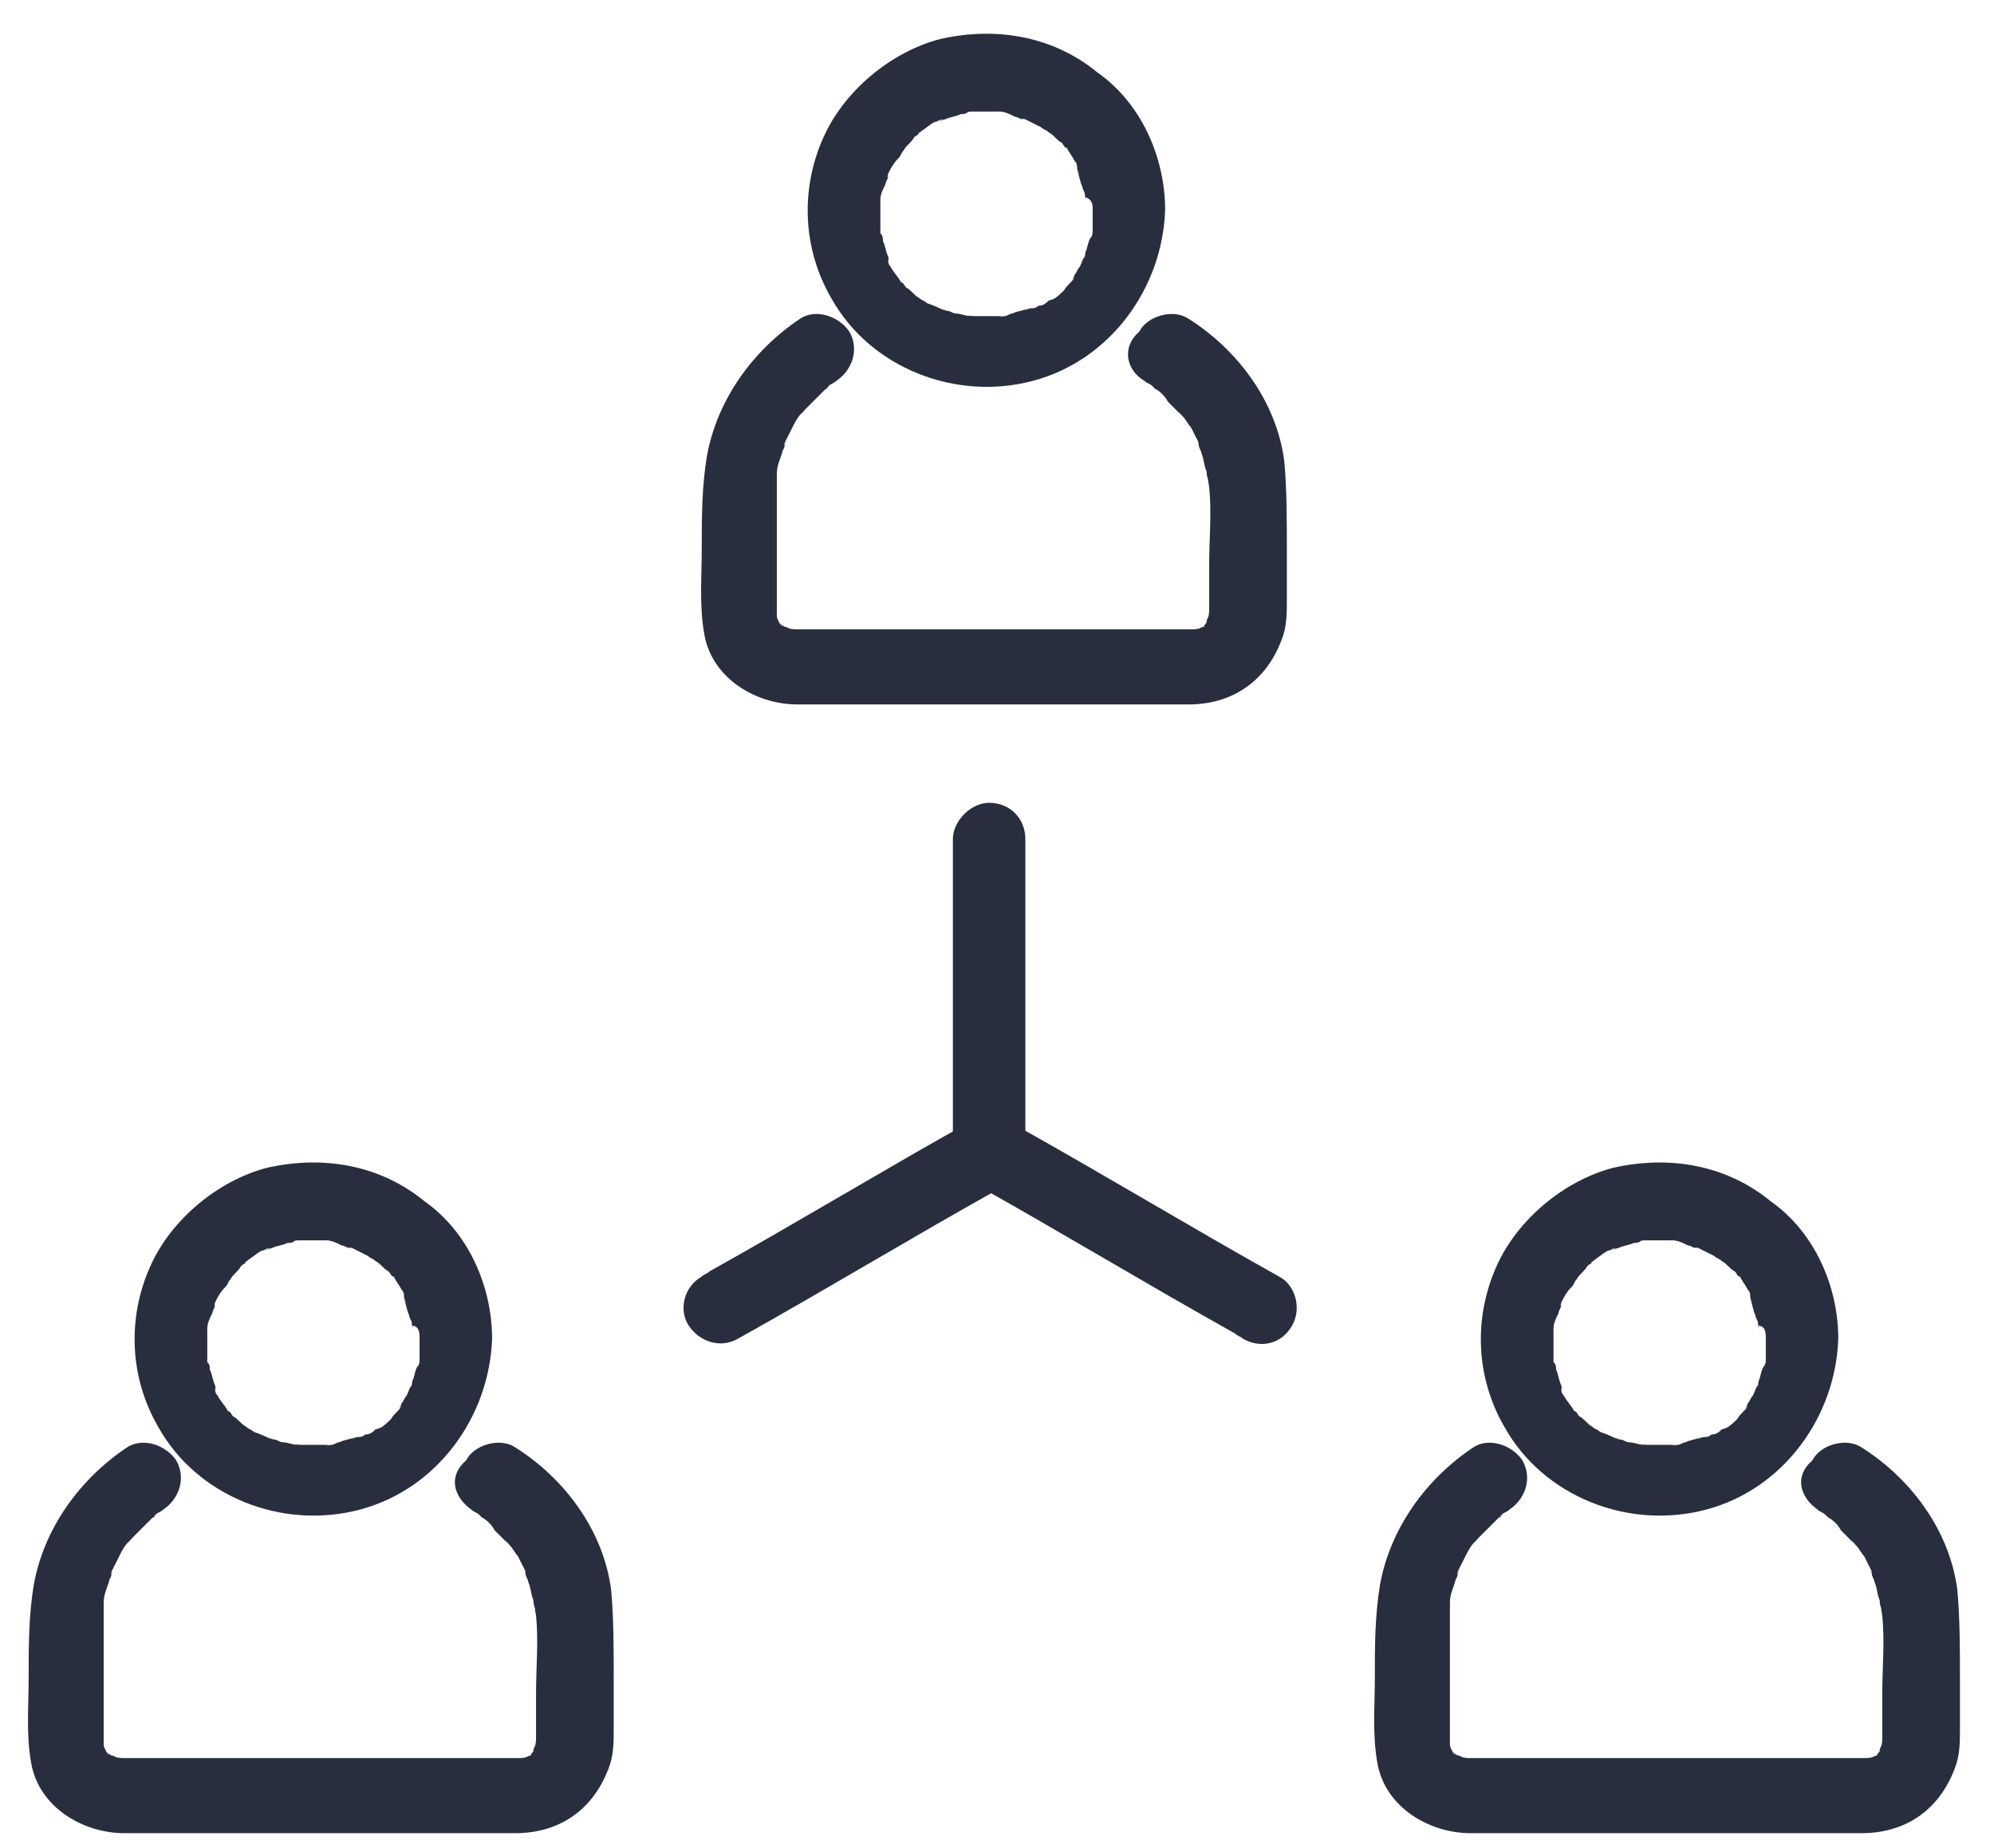<svg width="41" height="38" viewBox="0 0 41 38" fill="none" xmlns="http://www.w3.org/2000/svg">
<path d="M22.467 4.317C22.467 4.423 22.467 4.53 22.467 4.69C22.467 4.477 22.467 4.69 22.467 4.743C22.467 4.796 22.467 4.849 22.414 4.903C22.36 5.009 22.36 5.115 22.307 5.222C22.36 5.062 22.307 5.222 22.307 5.275C22.254 5.328 22.254 5.382 22.201 5.488C22.148 5.541 22.148 5.595 22.094 5.648C22.094 5.701 21.988 5.807 22.094 5.701C22.041 5.807 21.935 5.861 21.881 5.967C21.828 6.02 21.722 6.127 21.615 6.18C21.775 6.074 21.615 6.18 21.562 6.18C21.509 6.233 21.456 6.287 21.349 6.287C21.296 6.34 21.243 6.34 21.189 6.34C21.136 6.34 20.977 6.446 21.136 6.34C21.03 6.393 20.923 6.393 20.817 6.446C20.764 6.446 20.71 6.5 20.657 6.5C20.604 6.5 20.444 6.553 20.604 6.5C20.444 6.5 20.338 6.5 20.178 6.5C20.125 6.5 20.072 6.5 20.018 6.5C19.965 6.5 19.805 6.446 19.965 6.5C19.859 6.5 19.752 6.446 19.646 6.446C19.592 6.446 19.539 6.393 19.486 6.393C19.433 6.393 19.273 6.287 19.433 6.393C19.326 6.34 19.22 6.287 19.06 6.233C19.007 6.18 18.954 6.18 18.9 6.127C18.741 6.02 19.007 6.233 18.9 6.127C18.794 6.074 18.741 5.967 18.634 5.914C18.581 5.861 18.581 5.807 18.528 5.807C18.528 5.807 18.368 5.648 18.528 5.807C18.475 5.701 18.368 5.595 18.315 5.488C18.262 5.435 18.262 5.382 18.262 5.328C18.155 5.169 18.315 5.488 18.262 5.275C18.208 5.169 18.208 5.062 18.155 4.956C18.155 4.903 18.155 4.849 18.102 4.796C18.049 4.583 18.102 4.956 18.102 4.743C18.102 4.583 18.102 4.477 18.102 4.317C18.102 4.264 18.102 4.211 18.102 4.157C18.102 3.944 18.049 4.317 18.102 4.104C18.102 3.998 18.155 3.891 18.208 3.785C18.208 3.731 18.262 3.678 18.262 3.625C18.315 3.465 18.208 3.785 18.262 3.572C18.315 3.465 18.368 3.359 18.475 3.252C18.528 3.199 18.528 3.146 18.581 3.093C18.475 3.252 18.581 3.093 18.581 3.093C18.634 2.986 18.741 2.933 18.794 2.826C18.847 2.773 18.9 2.773 18.9 2.72C19.06 2.614 18.794 2.826 18.9 2.72C19.007 2.667 19.113 2.56 19.22 2.507C19.273 2.507 19.326 2.454 19.38 2.454C19.22 2.56 19.38 2.454 19.433 2.454C19.539 2.401 19.646 2.401 19.752 2.347C19.805 2.347 19.859 2.347 19.912 2.294C19.699 2.347 19.912 2.294 19.965 2.294C20.072 2.294 20.178 2.294 20.338 2.294C20.391 2.294 20.444 2.294 20.497 2.294C20.71 2.294 20.338 2.241 20.551 2.294C20.657 2.294 20.764 2.347 20.87 2.401C20.923 2.401 20.977 2.454 21.03 2.454C21.189 2.507 20.87 2.401 21.083 2.454C21.189 2.507 21.296 2.56 21.402 2.614C21.456 2.667 21.509 2.667 21.562 2.72C21.722 2.826 21.456 2.614 21.562 2.72C21.669 2.773 21.722 2.88 21.828 2.933C21.881 2.986 21.881 3.039 21.935 3.039C21.935 3.039 22.094 3.199 21.935 3.039C21.988 3.146 22.041 3.199 22.094 3.306C22.148 3.359 22.148 3.412 22.148 3.465C22.148 3.518 22.254 3.678 22.148 3.518C22.201 3.625 22.201 3.731 22.254 3.838C22.254 3.891 22.307 3.944 22.307 3.998C22.307 4.051 22.36 4.211 22.307 4.051C22.467 4.104 22.467 4.211 22.467 4.317C22.467 4.743 22.786 5.062 23.212 5.062C23.638 5.062 23.957 4.743 23.957 4.317C23.957 3.252 23.478 2.134 22.573 1.496C21.669 0.75 20.497 0.537 19.326 0.804C18.315 1.07 17.357 1.868 16.931 2.826C16.452 3.891 16.505 5.115 17.09 6.127C17.889 7.564 19.646 8.256 21.243 7.83C22.84 7.404 23.904 5.914 23.957 4.317C23.957 3.891 23.638 3.572 23.212 3.572C22.84 3.572 22.467 3.891 22.467 4.317Z" fill="#282E3E"/>
<path d="M23.532 7.831C23.585 7.884 23.639 7.884 23.692 7.937C23.852 8.043 23.585 7.831 23.745 7.99C23.852 8.044 23.958 8.15 24.011 8.256C24.118 8.363 24.171 8.416 24.277 8.523C24.171 8.363 24.277 8.523 24.331 8.576C24.384 8.629 24.437 8.736 24.49 8.789C24.544 8.895 24.597 9.002 24.65 9.108C24.756 9.321 24.597 8.948 24.65 9.161C24.65 9.215 24.703 9.268 24.703 9.321C24.756 9.428 24.756 9.587 24.81 9.694C24.81 9.747 24.81 9.8 24.863 9.907C24.81 9.747 24.863 10.013 24.863 10.013C24.916 10.545 24.863 11.078 24.863 11.61C24.863 11.876 24.863 12.196 24.863 12.462C24.863 12.515 24.863 12.568 24.863 12.568C24.863 12.621 24.81 12.781 24.863 12.621C24.863 12.675 24.81 12.728 24.81 12.781C24.863 12.621 24.81 12.781 24.81 12.781C24.756 12.834 24.756 12.834 24.81 12.781C24.81 12.834 24.756 12.834 24.756 12.888C24.65 12.994 24.863 12.781 24.756 12.888C24.703 12.888 24.544 12.994 24.756 12.888C24.703 12.888 24.65 12.941 24.597 12.941C24.756 12.888 24.597 12.941 24.544 12.941H24.49C24.384 12.941 24.277 12.941 24.171 12.941C21.775 12.941 19.38 12.941 16.985 12.941C16.772 12.941 16.559 12.941 16.346 12.941C16.293 12.941 16.133 12.888 16.293 12.941C16.239 12.941 16.186 12.888 16.133 12.888C16.293 12.941 16.133 12.888 16.133 12.888C15.973 12.781 16.239 12.994 16.133 12.888C16.079 12.888 15.973 12.728 16.079 12.888C16.026 12.834 16.026 12.781 15.973 12.728C16.079 12.888 15.973 12.728 15.973 12.675C15.973 12.568 15.973 12.621 15.973 12.728C15.973 12.675 15.973 12.675 15.973 12.621C15.973 12.462 15.973 12.302 15.973 12.089C15.973 11.504 15.973 10.865 15.973 10.279C15.973 10.173 15.973 10.12 15.973 10.013C15.973 9.96 15.973 9.907 15.973 9.8C15.973 9.96 15.973 9.747 15.973 9.747C15.973 9.587 16.026 9.481 16.079 9.321C16.079 9.268 16.133 9.215 16.133 9.161C16.186 8.948 16.079 9.321 16.133 9.108C16.186 9.002 16.239 8.895 16.293 8.789C16.346 8.682 16.399 8.576 16.505 8.469C16.399 8.629 16.505 8.469 16.559 8.416C16.612 8.363 16.665 8.31 16.718 8.256C16.825 8.15 16.878 8.097 16.985 7.99C17.144 7.884 16.878 8.097 17.038 7.937C17.091 7.884 17.144 7.884 17.197 7.831C17.517 7.618 17.677 7.192 17.464 6.819C17.251 6.5 16.772 6.34 16.452 6.553C15.494 7.192 14.749 8.203 14.536 9.374C14.429 10.013 14.429 10.652 14.429 11.291C14.429 11.876 14.376 12.462 14.483 13.047C14.642 13.952 15.547 14.485 16.399 14.485C18.688 14.485 20.977 14.485 23.319 14.485C23.692 14.485 24.064 14.485 24.437 14.485C25.342 14.485 26.034 14.005 26.353 13.154C26.46 12.888 26.46 12.621 26.46 12.302C26.46 11.983 26.46 11.663 26.46 11.344C26.46 10.705 26.46 10.066 26.407 9.481C26.247 8.256 25.448 7.192 24.437 6.553C24.118 6.34 23.585 6.5 23.426 6.819C23.053 7.139 23.159 7.618 23.532 7.831Z" fill="#282E3E"/>
<path d="M8.627 27.526C8.627 27.633 8.627 27.739 8.627 27.899C8.627 27.686 8.627 27.899 8.627 27.952C8.627 28.006 8.627 28.059 8.574 28.112C8.521 28.218 8.521 28.325 8.467 28.431C8.521 28.272 8.467 28.431 8.467 28.485C8.414 28.538 8.414 28.591 8.361 28.698C8.308 28.751 8.308 28.804 8.255 28.857C8.255 28.91 8.148 29.017 8.255 28.91C8.201 29.017 8.095 29.07 8.042 29.177C7.988 29.23 7.882 29.336 7.775 29.39C7.935 29.283 7.775 29.39 7.722 29.39C7.669 29.443 7.616 29.496 7.509 29.496C7.456 29.549 7.403 29.549 7.35 29.549C7.296 29.549 7.137 29.656 7.296 29.549C7.19 29.602 7.083 29.602 6.977 29.656C6.924 29.656 6.87 29.709 6.817 29.709C6.764 29.709 6.604 29.762 6.764 29.709C6.604 29.709 6.498 29.709 6.338 29.709C6.285 29.709 6.232 29.709 6.178 29.709C6.125 29.709 5.966 29.656 6.125 29.709C6.019 29.709 5.912 29.656 5.806 29.656C5.753 29.656 5.699 29.602 5.646 29.602C5.593 29.602 5.433 29.496 5.593 29.602C5.486 29.549 5.38 29.496 5.22 29.443C5.167 29.39 5.114 29.39 5.061 29.336C4.901 29.23 5.167 29.443 5.061 29.336C4.954 29.283 4.901 29.177 4.794 29.123C4.741 29.07 4.741 29.017 4.688 29.017C4.688 29.017 4.528 28.857 4.688 29.017C4.635 28.91 4.528 28.804 4.475 28.698C4.422 28.644 4.422 28.591 4.422 28.538C4.315 28.378 4.475 28.698 4.422 28.485C4.369 28.378 4.369 28.272 4.315 28.165C4.315 28.112 4.315 28.059 4.262 28.006C4.209 27.793 4.262 28.165 4.262 27.952C4.262 27.793 4.262 27.686 4.262 27.526C4.262 27.473 4.262 27.42 4.262 27.367C4.262 27.154 4.209 27.526 4.262 27.314C4.262 27.207 4.315 27.101 4.369 26.994C4.369 26.941 4.422 26.888 4.422 26.834C4.475 26.675 4.369 26.994 4.422 26.781C4.475 26.675 4.528 26.568 4.635 26.462C4.688 26.409 4.688 26.355 4.741 26.302C4.635 26.462 4.741 26.302 4.741 26.302C4.794 26.196 4.901 26.142 4.954 26.036C5.007 25.983 5.061 25.983 5.061 25.93C5.22 25.823 4.954 26.036 5.061 25.93C5.167 25.876 5.274 25.77 5.38 25.717C5.433 25.717 5.486 25.663 5.54 25.663C5.38 25.77 5.54 25.663 5.593 25.663C5.699 25.61 5.806 25.61 5.912 25.557C5.966 25.557 6.019 25.557 6.072 25.504C5.859 25.557 6.072 25.504 6.125 25.504C6.232 25.504 6.338 25.504 6.498 25.504C6.551 25.504 6.604 25.504 6.658 25.504C6.87 25.504 6.498 25.45 6.711 25.504C6.817 25.504 6.924 25.557 7.03 25.61C7.083 25.61 7.137 25.663 7.19 25.663C7.35 25.716 7.03 25.61 7.243 25.663C7.35 25.716 7.456 25.77 7.562 25.823C7.616 25.876 7.669 25.876 7.722 25.93C7.882 26.036 7.616 25.823 7.722 25.93C7.829 25.983 7.882 26.089 7.988 26.142C8.042 26.196 8.042 26.249 8.095 26.249C8.095 26.249 8.255 26.409 8.095 26.249C8.148 26.355 8.201 26.409 8.255 26.515C8.308 26.568 8.308 26.622 8.308 26.675C8.308 26.728 8.414 26.888 8.308 26.728C8.361 26.834 8.361 26.941 8.414 27.047C8.414 27.101 8.467 27.154 8.467 27.207C8.467 27.26 8.521 27.42 8.467 27.26C8.627 27.26 8.627 27.42 8.627 27.526C8.627 27.952 8.947 28.272 9.372 28.272C9.798 28.272 10.118 27.952 10.118 27.526C10.118 26.462 9.639 25.344 8.734 24.705C7.829 23.96 6.658 23.747 5.486 24.013C4.475 24.279 3.517 25.078 3.091 26.036C2.612 27.101 2.665 28.325 3.251 29.336C4.049 30.774 5.806 31.466 7.403 31.04C9 30.614 10.064 29.123 10.118 27.526C10.118 27.101 9.798 26.781 9.372 26.781C9 26.781 8.627 27.101 8.627 27.526Z" fill="#282E3E"/>
<path d="M9.691 31.04C9.744 31.093 9.798 31.093 9.851 31.146C10.011 31.253 9.744 31.04 9.904 31.199C10.011 31.253 10.117 31.359 10.17 31.465C10.277 31.572 10.33 31.625 10.437 31.732C10.33 31.572 10.437 31.732 10.49 31.785C10.543 31.838 10.596 31.945 10.649 31.998C10.703 32.104 10.756 32.211 10.809 32.317C10.916 32.53 10.756 32.157 10.809 32.37C10.809 32.424 10.862 32.477 10.862 32.53C10.916 32.637 10.916 32.796 10.969 32.903C10.969 32.956 10.969 33.009 11.022 33.116C10.969 32.956 11.022 33.222 11.022 33.222C11.075 33.754 11.022 34.287 11.022 34.819C11.022 35.085 11.022 35.405 11.022 35.671C11.022 35.724 11.022 35.777 11.022 35.777C11.022 35.831 10.969 35.99 11.022 35.831C11.022 35.884 10.969 35.937 10.969 35.99C11.022 35.831 10.969 35.99 10.969 35.99C10.916 36.043 10.916 36.043 10.969 35.99C10.969 36.043 10.916 36.043 10.916 36.097C10.809 36.203 11.022 35.99 10.916 36.097C10.862 36.097 10.703 36.203 10.916 36.097C10.862 36.097 10.809 36.15 10.756 36.15C10.916 36.097 10.756 36.15 10.703 36.15H10.649C10.543 36.15 10.437 36.15 10.33 36.15C7.935 36.15 5.539 36.15 3.144 36.15C2.931 36.15 2.718 36.15 2.505 36.15C2.452 36.15 2.292 36.097 2.452 36.15C2.398 36.15 2.345 36.097 2.292 36.097C2.452 36.15 2.292 36.097 2.292 36.097C2.132 35.99 2.398 36.203 2.292 36.097C2.239 36.097 2.132 35.937 2.239 36.097C2.185 36.043 2.185 35.99 2.132 35.937C2.239 36.097 2.132 35.937 2.132 35.884C2.132 35.777 2.132 35.831 2.132 35.937C2.132 35.884 2.132 35.884 2.132 35.831C2.132 35.671 2.132 35.511 2.132 35.298C2.132 34.713 2.132 34.074 2.132 33.488C2.132 33.382 2.132 33.329 2.132 33.222C2.132 33.169 2.132 33.116 2.132 33.009C2.132 33.169 2.132 32.956 2.132 32.956C2.132 32.796 2.185 32.69 2.239 32.53C2.239 32.477 2.292 32.424 2.292 32.37C2.345 32.157 2.239 32.53 2.292 32.317C2.345 32.211 2.398 32.104 2.452 31.998C2.505 31.891 2.558 31.785 2.665 31.678C2.558 31.838 2.665 31.678 2.718 31.625C2.771 31.572 2.824 31.519 2.877 31.465C2.984 31.359 3.037 31.306 3.144 31.199C3.303 31.093 3.037 31.306 3.197 31.146C3.25 31.093 3.303 31.093 3.357 31.04C3.676 30.827 3.836 30.401 3.623 30.028C3.41 29.709 2.931 29.549 2.611 29.762C1.653 30.401 0.908 31.412 0.695 32.583C0.589 33.222 0.589 33.861 0.589 34.5C0.589 35.085 0.535 35.671 0.642 36.256C0.801 37.161 1.706 37.694 2.558 37.694C4.847 37.694 7.136 37.694 9.478 37.694C9.851 37.694 10.224 37.694 10.596 37.694C11.501 37.694 12.193 37.215 12.513 36.363C12.619 36.097 12.619 35.831 12.619 35.511C12.619 35.192 12.619 34.872 12.619 34.553C12.619 33.914 12.619 33.275 12.566 32.69C12.406 31.465 11.608 30.401 10.596 29.762C10.277 29.549 9.744 29.709 9.585 30.028C9.212 30.348 9.319 30.773 9.691 31.04Z" fill="#282E3E"/>
<path d="M36.308 27.526C36.308 27.633 36.308 27.739 36.308 27.899C36.308 27.686 36.308 27.899 36.308 27.952C36.308 28.006 36.308 28.059 36.255 28.112C36.201 28.218 36.201 28.325 36.148 28.431C36.201 28.272 36.148 28.431 36.148 28.485C36.095 28.538 36.095 28.591 36.042 28.698C35.988 28.751 35.988 28.804 35.935 28.857C35.935 28.91 35.829 29.017 35.935 28.91C35.882 29.017 35.776 29.07 35.722 29.177C35.669 29.23 35.562 29.336 35.456 29.39C35.616 29.283 35.456 29.39 35.403 29.39C35.35 29.443 35.296 29.496 35.19 29.496C35.137 29.549 35.084 29.549 35.03 29.549C34.977 29.549 34.817 29.656 34.977 29.549C34.87 29.602 34.764 29.602 34.658 29.656C34.604 29.656 34.551 29.709 34.498 29.709C34.445 29.709 34.285 29.762 34.445 29.709C34.285 29.709 34.178 29.709 34.019 29.709C33.966 29.709 33.912 29.709 33.859 29.709C33.806 29.709 33.646 29.656 33.806 29.709C33.699 29.709 33.593 29.656 33.486 29.656C33.433 29.656 33.38 29.602 33.327 29.602C33.274 29.602 33.114 29.496 33.274 29.602C33.167 29.549 33.061 29.496 32.901 29.443C32.848 29.39 32.794 29.39 32.741 29.336C32.581 29.23 32.848 29.443 32.741 29.336C32.635 29.283 32.581 29.177 32.475 29.123C32.422 29.07 32.422 29.017 32.369 29.017C32.369 29.017 32.209 28.857 32.369 29.017C32.315 28.91 32.209 28.804 32.156 28.698C32.102 28.644 32.102 28.591 32.102 28.538C31.996 28.378 32.156 28.698 32.102 28.485C32.049 28.378 32.049 28.272 31.996 28.165C31.996 28.112 31.996 28.059 31.943 28.006C31.89 27.793 31.943 28.165 31.943 27.952C31.943 27.793 31.943 27.686 31.943 27.526C31.943 27.473 31.943 27.42 31.943 27.367C31.943 27.154 31.89 27.526 31.943 27.314C31.943 27.207 31.996 27.101 32.049 26.994C32.049 26.941 32.102 26.888 32.102 26.834C32.156 26.675 32.049 26.994 32.102 26.781C32.156 26.675 32.209 26.568 32.315 26.462C32.369 26.409 32.369 26.355 32.422 26.302C32.315 26.462 32.422 26.302 32.422 26.302C32.475 26.196 32.581 26.142 32.635 26.036C32.688 25.983 32.741 25.983 32.741 25.93C32.901 25.823 32.635 26.036 32.741 25.93C32.848 25.876 32.954 25.77 33.061 25.717C33.114 25.717 33.167 25.663 33.22 25.663C33.061 25.77 33.22 25.663 33.274 25.663C33.38 25.61 33.486 25.61 33.593 25.557C33.646 25.557 33.699 25.557 33.753 25.504C33.54 25.557 33.753 25.504 33.806 25.504C33.912 25.504 34.019 25.504 34.178 25.504C34.232 25.504 34.285 25.504 34.338 25.504C34.551 25.504 34.178 25.45 34.391 25.504C34.498 25.504 34.604 25.557 34.711 25.61C34.764 25.61 34.817 25.663 34.87 25.663C35.03 25.716 34.711 25.61 34.924 25.663C35.03 25.716 35.137 25.77 35.243 25.823C35.296 25.876 35.35 25.876 35.403 25.93C35.562 26.036 35.296 25.823 35.403 25.93C35.509 25.983 35.562 26.089 35.669 26.142C35.722 26.196 35.722 26.249 35.776 26.249C35.776 26.249 35.935 26.409 35.776 26.249C35.829 26.355 35.882 26.409 35.935 26.515C35.988 26.568 35.988 26.622 35.988 26.675C35.988 26.728 36.095 26.888 35.988 26.728C36.042 26.834 36.042 26.941 36.095 27.047C36.095 27.101 36.148 27.154 36.148 27.207C36.148 27.26 36.201 27.42 36.148 27.26C36.308 27.26 36.308 27.42 36.308 27.526C36.308 27.952 36.627 28.272 37.053 28.272C37.479 28.272 37.798 27.952 37.798 27.526C37.798 26.462 37.319 25.344 36.414 24.705C35.509 23.96 34.338 23.747 33.167 24.013C32.156 24.279 31.198 25.078 30.772 26.036C30.293 27.101 30.346 28.325 30.931 29.336C31.73 30.774 33.486 31.466 35.084 31.04C36.68 30.614 37.745 29.123 37.798 27.526C37.798 27.101 37.479 26.781 37.053 26.781C36.68 26.781 36.308 27.101 36.308 27.526Z" fill="#282E3E"/>
<path d="M37.372 31.04C37.425 31.093 37.478 31.093 37.532 31.146C37.691 31.253 37.425 31.04 37.585 31.199C37.691 31.253 37.798 31.359 37.851 31.465C37.958 31.572 38.011 31.625 38.117 31.732C38.011 31.572 38.117 31.732 38.17 31.785C38.224 31.838 38.277 31.945 38.33 31.998C38.383 32.104 38.437 32.211 38.49 32.317C38.596 32.53 38.437 32.157 38.49 32.37C38.49 32.424 38.543 32.477 38.543 32.53C38.596 32.637 38.596 32.796 38.65 32.903C38.65 32.956 38.65 33.009 38.703 33.116C38.65 32.956 38.703 33.222 38.703 33.222C38.756 33.754 38.703 34.287 38.703 34.819C38.703 35.085 38.703 35.405 38.703 35.671C38.703 35.724 38.703 35.777 38.703 35.777C38.703 35.831 38.65 35.99 38.703 35.831C38.703 35.884 38.65 35.937 38.65 35.99C38.703 35.831 38.65 35.99 38.65 35.99C38.596 36.043 38.596 36.043 38.65 35.99C38.65 36.043 38.596 36.043 38.596 36.097C38.49 36.203 38.703 35.99 38.596 36.097C38.543 36.097 38.383 36.203 38.596 36.097C38.543 36.097 38.49 36.15 38.437 36.15C38.596 36.097 38.437 36.15 38.383 36.15H38.33C38.224 36.15 38.117 36.15 38.011 36.15C35.615 36.15 33.22 36.15 30.824 36.15C30.611 36.15 30.398 36.15 30.186 36.15C30.132 36.15 29.973 36.097 30.132 36.15C30.079 36.15 30.026 36.097 29.973 36.097C30.132 36.15 29.973 36.097 29.973 36.097C29.813 35.99 30.079 36.203 29.973 36.097C29.919 36.097 29.813 35.937 29.919 36.097C29.866 36.043 29.866 35.99 29.813 35.937C29.919 36.097 29.813 35.937 29.813 35.884C29.813 35.777 29.813 35.831 29.813 35.937C29.813 35.884 29.813 35.884 29.813 35.831C29.813 35.671 29.813 35.511 29.813 35.298C29.813 34.713 29.813 34.074 29.813 33.488C29.813 33.382 29.813 33.329 29.813 33.222C29.813 33.169 29.813 33.116 29.813 33.009C29.813 33.169 29.813 32.956 29.813 32.956C29.813 32.796 29.866 32.69 29.919 32.53C29.919 32.477 29.973 32.424 29.973 32.37C30.026 32.157 29.919 32.53 29.973 32.317C30.026 32.211 30.079 32.104 30.132 31.998C30.186 31.891 30.239 31.785 30.345 31.678C30.239 31.838 30.345 31.678 30.398 31.625C30.452 31.572 30.505 31.519 30.558 31.465C30.665 31.359 30.718 31.306 30.824 31.199C30.984 31.093 30.718 31.306 30.878 31.146C30.931 31.093 30.984 31.093 31.037 31.04C31.357 30.827 31.516 30.401 31.303 30.028C31.09 29.709 30.611 29.549 30.292 29.762C29.334 30.401 28.589 31.412 28.376 32.583C28.269 33.222 28.269 33.861 28.269 34.5C28.269 35.085 28.216 35.671 28.322 36.256C28.482 37.161 29.387 37.694 30.239 37.694C32.528 37.694 34.817 37.694 37.159 37.694C37.532 37.694 37.904 37.694 38.277 37.694C39.182 37.694 39.874 37.215 40.193 36.363C40.3 36.097 40.3 35.831 40.3 35.511C40.3 35.192 40.3 34.872 40.3 34.553C40.3 33.914 40.3 33.275 40.246 32.69C40.087 31.465 39.288 30.401 38.277 29.762C37.958 29.549 37.425 29.709 37.266 30.028C36.893 30.348 36.999 30.773 37.372 31.04Z" fill="#282E3E"/>
<path d="M19.593 17.253C19.593 19.329 19.593 21.352 19.593 23.428C19.593 23.481 19.593 23.587 19.593 23.64C19.593 24.066 19.912 24.386 20.338 24.386C20.764 24.386 21.083 24.066 21.083 23.64C21.083 21.564 21.083 19.542 21.083 17.465C21.083 17.412 21.083 17.306 21.083 17.253C21.083 16.827 20.764 16.507 20.338 16.507C19.965 16.507 19.593 16.88 19.593 17.253Z" fill="#282E3E"/>
<path d="M15.175 27.526C16.985 26.515 18.741 25.45 20.551 24.439C20.604 24.386 20.658 24.386 20.711 24.332C21.083 24.119 21.19 23.64 20.977 23.321C20.764 22.948 20.285 22.842 19.965 23.055C18.156 24.066 16.399 25.131 14.589 26.142C14.536 26.195 14.483 26.195 14.429 26.249C14.057 26.462 13.95 26.941 14.163 27.26C14.376 27.58 14.802 27.739 15.175 27.526Z" fill="#282E3E"/>
<path d="M26.3 26.249C24.49 25.237 22.733 24.173 20.923 23.161C20.87 23.108 20.817 23.108 20.764 23.055C20.391 22.842 19.965 22.948 19.752 23.321C19.539 23.694 19.646 24.119 20.018 24.332C21.828 25.344 23.585 26.409 25.395 27.42C25.448 27.473 25.501 27.473 25.554 27.526C25.927 27.739 26.353 27.633 26.566 27.26C26.779 26.887 26.619 26.409 26.3 26.249Z" fill="#282E3E"/>
</svg>
